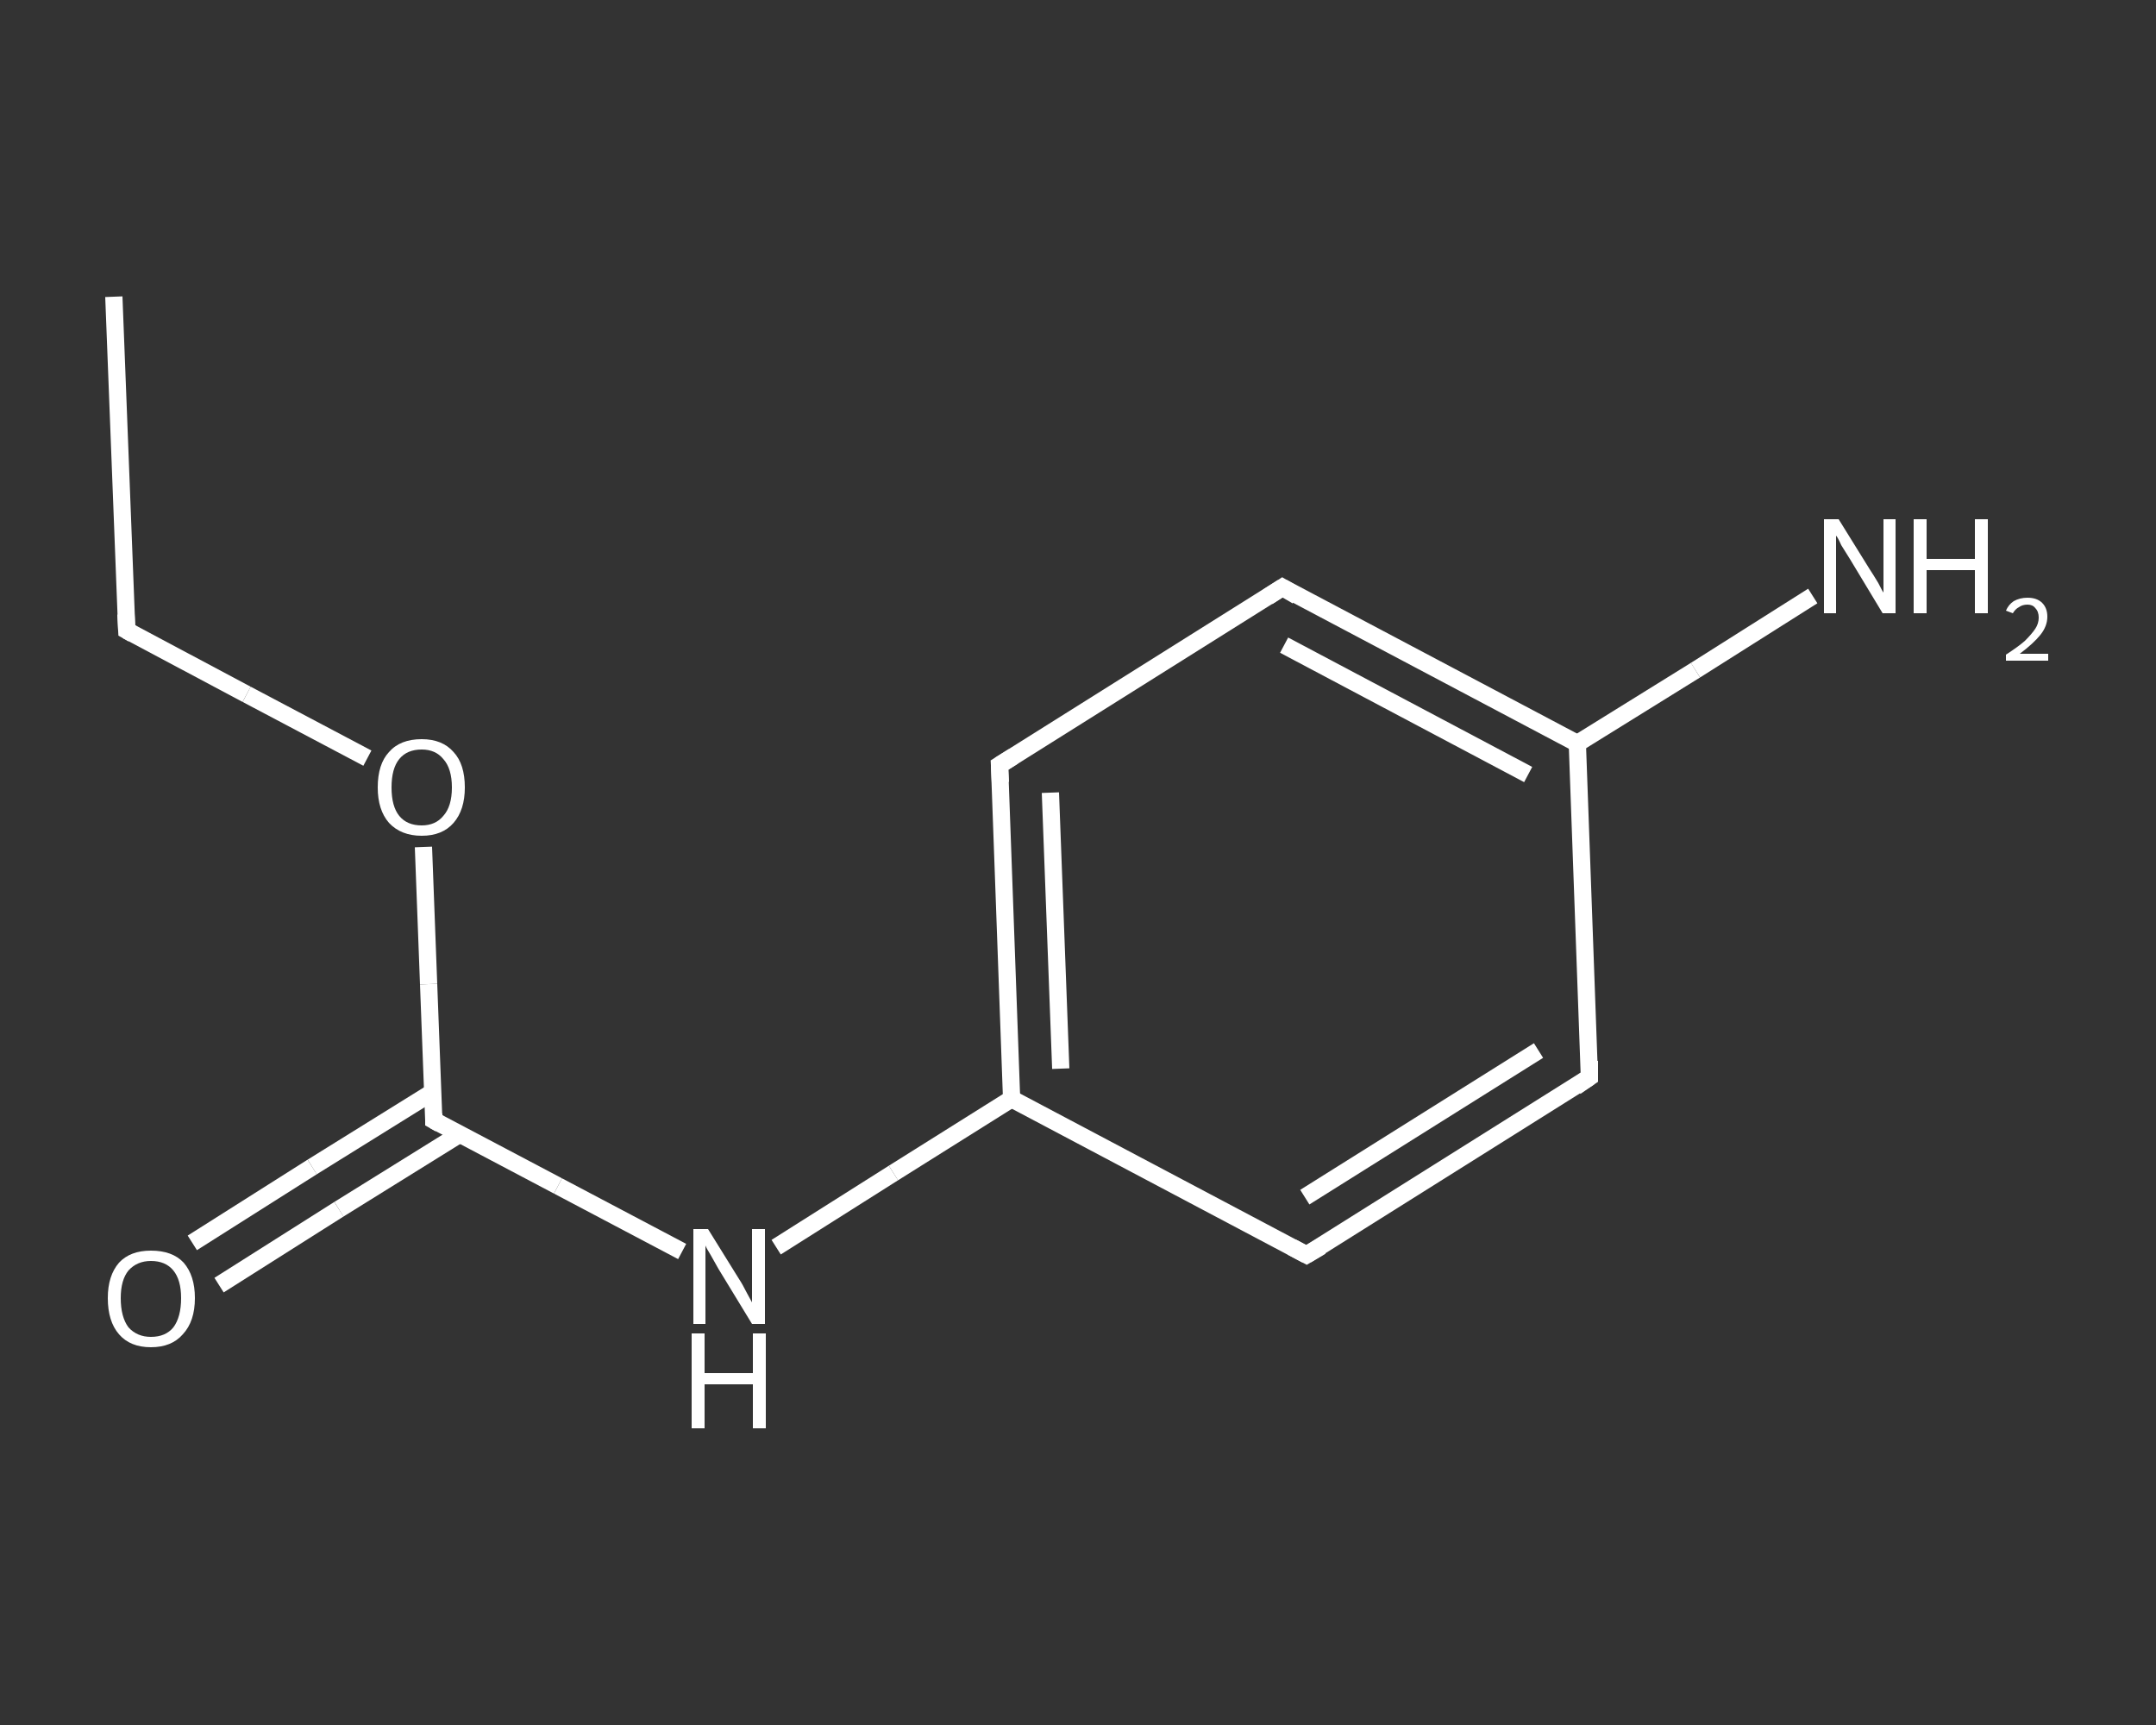 <?xml version='1.0' encoding='iso-8859-1'?>
<svg version='1.1' baseProfile='full'
              xmlns='http://www.w3.org/2000/svg'
                      xmlns:rdkit='http://www.rdkit.org/xml'
                      xmlns:xlink='http://www.w3.org/1999/xlink'
                  xml:space='preserve'
width='250px' height='200px' viewBox='0 0 250 200'>
<rect x="0" y="0" width="250" height="200" fill="#333333" stroke="none"/>
<!-- END OF HEADER -->
<rect style='opacity:1.0;fill:transparent;stroke:none' width='250.0' height='200.0' x='0.0' y='0.0'> </rect>
<path class='bond-0 atom-0 atom-1' d='M 13.2,34.4 L 14.7,73.1' style='fill:none;fill-rule:evenodd;stroke:#FFFFFF;stroke-width:2.0px;stroke-linecap:butt;stroke-linejoin:miter;stroke-opacity:1' />
<path class='bond-1 atom-1 atom-2' d='M 14.7,73.1 L 28.6,80.5' style='fill:none;fill-rule:evenodd;stroke:#FFFFFF;stroke-width:2.0px;stroke-linecap:butt;stroke-linejoin:miter;stroke-opacity:1' />
<path class='bond-1 atom-1 atom-2' d='M 28.6,80.5 L 42.6,87.9' style='fill:none;fill-rule:evenodd;stroke:#FFFFFF;stroke-width:2.0px;stroke-linecap:butt;stroke-linejoin:miter;stroke-opacity:1' />
<path class='bond-2 atom-2 atom-3' d='M 49.1,98.2 L 49.7,114.1' style='fill:none;fill-rule:evenodd;stroke:#FFFFFF;stroke-width:2.0px;stroke-linecap:butt;stroke-linejoin:miter;stroke-opacity:1' />
<path class='bond-2 atom-2 atom-3' d='M 49.7,114.1 L 50.3,129.9' style='fill:none;fill-rule:evenodd;stroke:#FFFFFF;stroke-width:2.0px;stroke-linecap:butt;stroke-linejoin:miter;stroke-opacity:1' />
<path class='bond-3 atom-3 atom-4' d='M 50.2,126.6 L 36.2,135.3' style='fill:none;fill-rule:evenodd;stroke:#FFFFFF;stroke-width:2.0px;stroke-linecap:butt;stroke-linejoin:miter;stroke-opacity:1' />
<path class='bond-3 atom-3 atom-4' d='M 36.2,135.3 L 22.3,144.1' style='fill:none;fill-rule:evenodd;stroke:#FFFFFF;stroke-width:2.0px;stroke-linecap:butt;stroke-linejoin:miter;stroke-opacity:1' />
<path class='bond-3 atom-3 atom-4' d='M 53.3,131.5 L 39.3,140.2' style='fill:none;fill-rule:evenodd;stroke:#FFFFFF;stroke-width:2.0px;stroke-linecap:butt;stroke-linejoin:miter;stroke-opacity:1' />
<path class='bond-3 atom-3 atom-4' d='M 39.3,140.2 L 25.4,149.0' style='fill:none;fill-rule:evenodd;stroke:#FFFFFF;stroke-width:2.0px;stroke-linecap:butt;stroke-linejoin:miter;stroke-opacity:1' />
<path class='bond-4 atom-3 atom-5' d='M 50.3,129.9 L 64.7,137.5' style='fill:none;fill-rule:evenodd;stroke:#FFFFFF;stroke-width:2.0px;stroke-linecap:butt;stroke-linejoin:miter;stroke-opacity:1' />
<path class='bond-4 atom-3 atom-5' d='M 64.7,137.5 L 79.1,145.1' style='fill:none;fill-rule:evenodd;stroke:#FFFFFF;stroke-width:2.0px;stroke-linecap:butt;stroke-linejoin:miter;stroke-opacity:1' />
<path class='bond-5 atom-5 atom-6' d='M 90.0,144.6 L 103.6,136.0' style='fill:none;fill-rule:evenodd;stroke:#FFFFFF;stroke-width:2.0px;stroke-linecap:butt;stroke-linejoin:miter;stroke-opacity:1' />
<path class='bond-5 atom-5 atom-6' d='M 103.6,136.0 L 117.3,127.4' style='fill:none;fill-rule:evenodd;stroke:#FFFFFF;stroke-width:2.0px;stroke-linecap:butt;stroke-linejoin:miter;stroke-opacity:1' />
<path class='bond-6 atom-6 atom-7' d='M 117.3,127.4 L 115.9,88.7' style='fill:none;fill-rule:evenodd;stroke:#FFFFFF;stroke-width:2.0px;stroke-linecap:butt;stroke-linejoin:miter;stroke-opacity:1' />
<path class='bond-6 atom-6 atom-7' d='M 123.0,123.9 L 121.8,91.9' style='fill:none;fill-rule:evenodd;stroke:#FFFFFF;stroke-width:2.0px;stroke-linecap:butt;stroke-linejoin:miter;stroke-opacity:1' />
<path class='bond-7 atom-7 atom-8' d='M 115.9,88.7 L 148.7,68.1' style='fill:none;fill-rule:evenodd;stroke:#FFFFFF;stroke-width:2.0px;stroke-linecap:butt;stroke-linejoin:miter;stroke-opacity:1' />
<path class='bond-8 atom-8 atom-9' d='M 148.7,68.1 L 182.9,86.2' style='fill:none;fill-rule:evenodd;stroke:#FFFFFF;stroke-width:2.0px;stroke-linecap:butt;stroke-linejoin:miter;stroke-opacity:1' />
<path class='bond-8 atom-8 atom-9' d='M 148.9,74.8 L 177.2,89.8' style='fill:none;fill-rule:evenodd;stroke:#FFFFFF;stroke-width:2.0px;stroke-linecap:butt;stroke-linejoin:miter;stroke-opacity:1' />
<path class='bond-9 atom-9 atom-10' d='M 182.9,86.2 L 196.6,77.7' style='fill:none;fill-rule:evenodd;stroke:#FFFFFF;stroke-width:2.0px;stroke-linecap:butt;stroke-linejoin:miter;stroke-opacity:1' />
<path class='bond-9 atom-9 atom-10' d='M 196.6,77.7 L 210.2,69.1' style='fill:none;fill-rule:evenodd;stroke:#FFFFFF;stroke-width:2.0px;stroke-linecap:butt;stroke-linejoin:miter;stroke-opacity:1' />
<path class='bond-10 atom-9 atom-11' d='M 182.9,86.2 L 184.3,124.9' style='fill:none;fill-rule:evenodd;stroke:#FFFFFF;stroke-width:2.0px;stroke-linecap:butt;stroke-linejoin:miter;stroke-opacity:1' />
<path class='bond-11 atom-11 atom-12' d='M 184.3,124.9 L 151.5,145.5' style='fill:none;fill-rule:evenodd;stroke:#FFFFFF;stroke-width:2.0px;stroke-linecap:butt;stroke-linejoin:miter;stroke-opacity:1' />
<path class='bond-11 atom-11 atom-12' d='M 178.4,121.8 L 151.3,138.8' style='fill:none;fill-rule:evenodd;stroke:#FFFFFF;stroke-width:2.0px;stroke-linecap:butt;stroke-linejoin:miter;stroke-opacity:1' />
<path class='bond-12 atom-12 atom-6' d='M 151.5,145.5 L 117.3,127.4' style='fill:none;fill-rule:evenodd;stroke:#FFFFFF;stroke-width:2.0px;stroke-linecap:butt;stroke-linejoin:miter;stroke-opacity:1' />
<path d='M 14.6,71.2 L 14.7,73.1 L 15.4,73.5' style='fill:none;stroke:#FFFFFF;stroke-width:2.0px;stroke-linecap:butt;stroke-linejoin:miter;stroke-opacity:1;' />
<path d='M 50.3,129.1 L 50.3,129.9 L 51.0,130.3' style='fill:none;stroke:#FFFFFF;stroke-width:2.0px;stroke-linecap:butt;stroke-linejoin:miter;stroke-opacity:1;' />
<path d='M 116.0,90.7 L 115.9,88.7 L 117.5,87.7' style='fill:none;stroke:#FFFFFF;stroke-width:2.0px;stroke-linecap:butt;stroke-linejoin:miter;stroke-opacity:1;' />
<path d='M 147.0,69.2 L 148.7,68.1 L 150.4,69.1' style='fill:none;stroke:#FFFFFF;stroke-width:2.0px;stroke-linecap:butt;stroke-linejoin:miter;stroke-opacity:1;' />
<path d='M 184.3,123.0 L 184.3,124.9 L 182.7,126.0' style='fill:none;stroke:#FFFFFF;stroke-width:2.0px;stroke-linecap:butt;stroke-linejoin:miter;stroke-opacity:1;' />
<path d='M 153.2,144.5 L 151.5,145.5 L 149.8,144.6' style='fill:none;stroke:#FFFFFF;stroke-width:2.0px;stroke-linecap:butt;stroke-linejoin:miter;stroke-opacity:1;' />
<path class='atom-2' d='M 43.8 91.3
Q 43.8 88.6, 45.1 87.2
Q 46.4 85.7, 48.9 85.7
Q 51.3 85.7, 52.6 87.2
Q 53.9 88.6, 53.9 91.3
Q 53.9 93.9, 52.6 95.4
Q 51.3 96.9, 48.9 96.9
Q 46.5 96.9, 45.1 95.4
Q 43.8 93.9, 43.8 91.3
M 48.9 95.7
Q 50.5 95.7, 51.4 94.6
Q 52.4 93.5, 52.4 91.3
Q 52.4 89.1, 51.4 88.0
Q 50.5 86.9, 48.9 86.9
Q 47.2 86.9, 46.3 88.0
Q 45.4 89.1, 45.4 91.3
Q 45.4 93.5, 46.3 94.6
Q 47.2 95.7, 48.9 95.7
' fill='#FFFFFF'/>
<path class='atom-4' d='M 12.5 150.5
Q 12.5 147.9, 13.8 146.4
Q 15.1 145.0, 17.5 145.0
Q 20.0 145.0, 21.3 146.4
Q 22.6 147.9, 22.6 150.5
Q 22.6 153.2, 21.2 154.7
Q 19.9 156.2, 17.5 156.2
Q 15.1 156.2, 13.8 154.7
Q 12.5 153.2, 12.5 150.5
M 17.5 155.0
Q 19.2 155.0, 20.1 153.9
Q 21.0 152.7, 21.0 150.5
Q 21.0 148.4, 20.1 147.3
Q 19.2 146.2, 17.5 146.2
Q 15.9 146.2, 14.9 147.3
Q 14.0 148.4, 14.0 150.5
Q 14.0 152.7, 14.9 153.9
Q 15.9 155.0, 17.5 155.0
' fill='#FFFFFF'/>
<path class='atom-5' d='M 82.1 142.5
L 85.7 148.3
Q 86.1 148.9, 86.6 149.9
Q 87.2 151.0, 87.2 151.0
L 87.2 142.5
L 88.7 142.5
L 88.7 153.5
L 87.2 153.5
L 83.3 147.1
Q 82.9 146.4, 82.4 145.5
Q 81.9 144.7, 81.8 144.4
L 81.8 153.5
L 80.4 153.5
L 80.4 142.5
L 82.1 142.5
' fill='#FFFFFF'/>
<path class='atom-5' d='M 80.2 154.6
L 81.7 154.6
L 81.7 159.2
L 87.3 159.2
L 87.3 154.6
L 88.8 154.6
L 88.8 165.6
L 87.3 165.6
L 87.3 160.5
L 81.7 160.5
L 81.7 165.6
L 80.2 165.6
L 80.2 154.6
' fill='#FFFFFF'/>
<path class='atom-10' d='M 213.2 60.2
L 216.8 66.0
Q 217.2 66.6, 217.8 67.6
Q 218.3 68.6, 218.4 68.7
L 218.4 60.2
L 219.8 60.2
L 219.8 71.1
L 218.3 71.1
L 214.5 64.8
Q 214.0 64.0, 213.5 63.2
Q 213.1 62.3, 212.9 62.1
L 212.9 71.1
L 211.5 71.1
L 211.5 60.2
L 213.2 60.2
' fill='#FFFFFF'/>
<path class='atom-10' d='M 221.9 60.2
L 223.4 60.2
L 223.4 64.8
L 229.0 64.8
L 229.0 60.2
L 230.5 60.2
L 230.5 71.1
L 229.0 71.1
L 229.0 66.1
L 223.4 66.1
L 223.4 71.1
L 221.9 71.1
L 221.9 60.2
' fill='#FFFFFF'/>
<path class='atom-10' d='M 232.6 70.8
Q 232.9 70.1, 233.5 69.7
Q 234.2 69.3, 235.1 69.3
Q 236.2 69.3, 236.8 69.9
Q 237.4 70.5, 237.4 71.5
Q 237.4 72.6, 236.6 73.6
Q 235.8 74.6, 234.2 75.8
L 237.5 75.8
L 237.5 76.6
L 232.6 76.6
L 232.6 75.9
Q 234.0 75.0, 234.8 74.3
Q 235.6 73.5, 236.0 72.9
Q 236.4 72.3, 236.4 71.6
Q 236.4 70.9, 236.0 70.5
Q 235.7 70.1, 235.1 70.1
Q 234.5 70.1, 234.1 70.4
Q 233.7 70.6, 233.4 71.1
L 232.6 70.8
' fill='#FFFFFF'/>
</svg>
